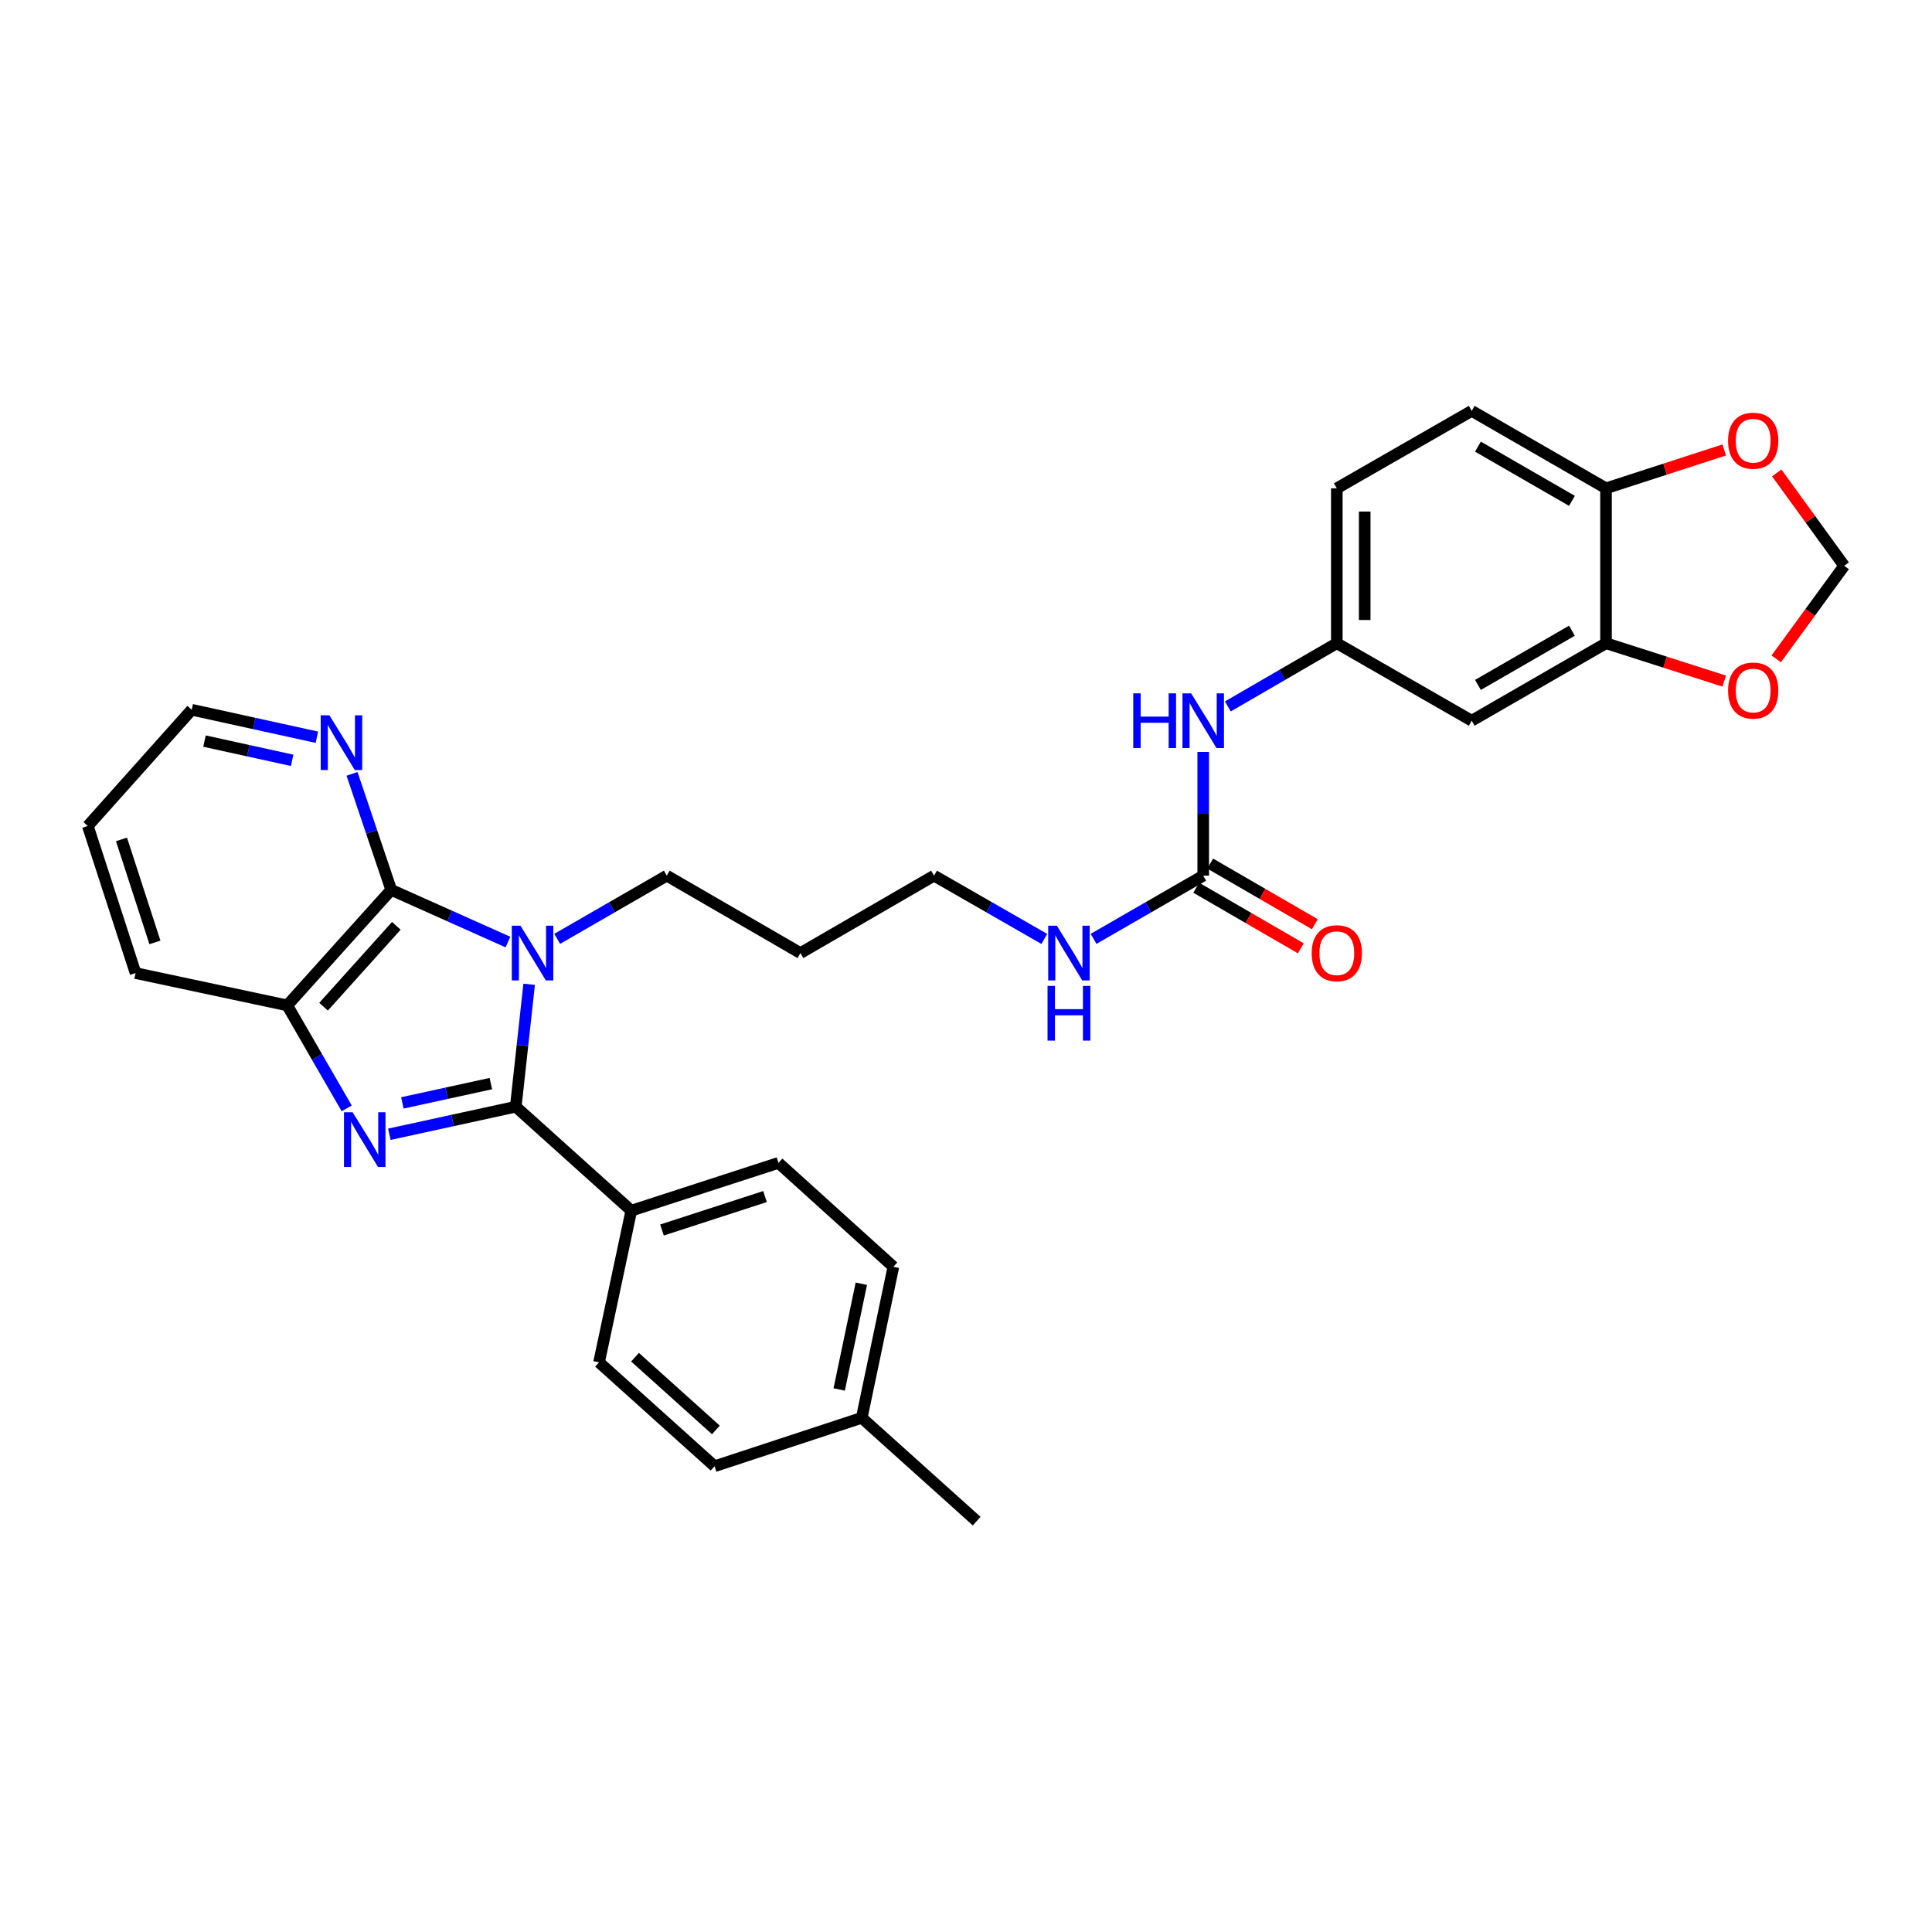 <?xml version='1.0' encoding='iso-8859-1'?>
<svg version='1.1' baseProfile='full'
              xmlns='http://www.w3.org/2000/svg'
                      xmlns:rdkit='http://www.rdkit.org/xml'
                      xmlns:xlink='http://www.w3.org/1999/xlink'
                  xml:space='preserve'
width='1000px' height='1000px' viewBox='0 0 1000 1000'>
<!-- END OF HEADER -->
<rect style='opacity:1.0;fill:#FFFFFF;stroke:none' width='1000' height='1000' x='0' y='0'> </rect>
<path class='bond-0' d='M 273.886,509.466 L 270.421,541.148' style='fill:none;fill-rule:evenodd;stroke:#0000FF;stroke-width:6px;stroke-linecap:butt;stroke-linejoin:miter;stroke-opacity:1' />
<path class='bond-0' d='M 270.421,541.148 L 266.955,572.829' style='fill:none;fill-rule:evenodd;stroke:#000000;stroke-width:6px;stroke-linecap:butt;stroke-linejoin:miter;stroke-opacity:1' />
<path class='bond-2' d='M 262.91,487.607 L 232.699,474.095' style='fill:none;fill-rule:evenodd;stroke:#0000FF;stroke-width:6px;stroke-linecap:butt;stroke-linejoin:miter;stroke-opacity:1' />
<path class='bond-2' d='M 232.699,474.095 L 202.488,460.583' style='fill:none;fill-rule:evenodd;stroke:#000000;stroke-width:6px;stroke-linecap:butt;stroke-linejoin:miter;stroke-opacity:1' />
<path class='bond-16' d='M 288.398,485.956 L 316.761,469.598' style='fill:none;fill-rule:evenodd;stroke:#0000FF;stroke-width:6px;stroke-linecap:butt;stroke-linejoin:miter;stroke-opacity:1' />
<path class='bond-16' d='M 316.761,469.598 L 345.123,453.24' style='fill:none;fill-rule:evenodd;stroke:#000000;stroke-width:6px;stroke-linecap:butt;stroke-linejoin:miter;stroke-opacity:1' />
<path class='bond-1' d='M 266.955,572.829 L 234.242,579.961' style='fill:none;fill-rule:evenodd;stroke:#000000;stroke-width:6px;stroke-linecap:butt;stroke-linejoin:miter;stroke-opacity:1' />
<path class='bond-1' d='M 234.242,579.961 L 201.528,587.094' style='fill:none;fill-rule:evenodd;stroke:#0000FF;stroke-width:6px;stroke-linecap:butt;stroke-linejoin:miter;stroke-opacity:1' />
<path class='bond-1' d='M 254.067,560.87 L 231.168,565.863' style='fill:none;fill-rule:evenodd;stroke:#000000;stroke-width:6px;stroke-linecap:butt;stroke-linejoin:miter;stroke-opacity:1' />
<path class='bond-1' d='M 231.168,565.863 L 208.268,570.856' style='fill:none;fill-rule:evenodd;stroke:#0000FF;stroke-width:6px;stroke-linecap:butt;stroke-linejoin:miter;stroke-opacity:1' />
<path class='bond-6' d='M 266.955,572.829 L 326.758,626.635' style='fill:none;fill-rule:evenodd;stroke:#000000;stroke-width:6px;stroke-linecap:butt;stroke-linejoin:miter;stroke-opacity:1' />
<path class='bond-31' d='M 179.455,573.706 L 164.064,547.046' style='fill:none;fill-rule:evenodd;stroke:#0000FF;stroke-width:6px;stroke-linecap:butt;stroke-linejoin:miter;stroke-opacity:1' />
<path class='bond-31' d='M 164.064,547.046 L 148.674,520.386' style='fill:none;fill-rule:evenodd;stroke:#000000;stroke-width:6px;stroke-linecap:butt;stroke-linejoin:miter;stroke-opacity:1' />
<path class='bond-3' d='M 202.488,460.583 L 148.674,520.386' style='fill:none;fill-rule:evenodd;stroke:#000000;stroke-width:6px;stroke-linecap:butt;stroke-linejoin:miter;stroke-opacity:1' />
<path class='bond-3' d='M 205.142,479.206 L 167.472,521.067' style='fill:none;fill-rule:evenodd;stroke:#000000;stroke-width:6px;stroke-linecap:butt;stroke-linejoin:miter;stroke-opacity:1' />
<path class='bond-7' d='M 202.488,460.583 L 192.349,430.571' style='fill:none;fill-rule:evenodd;stroke:#000000;stroke-width:6px;stroke-linecap:butt;stroke-linejoin:miter;stroke-opacity:1' />
<path class='bond-7' d='M 192.349,430.571 L 182.21,400.558' style='fill:none;fill-rule:evenodd;stroke:#0000FF;stroke-width:6px;stroke-linecap:butt;stroke-linejoin:miter;stroke-opacity:1' />
<path class='bond-26' d='M 148.674,520.386 L 70.169,503.663' style='fill:none;fill-rule:evenodd;stroke:#000000;stroke-width:6px;stroke-linecap:butt;stroke-linejoin:miter;stroke-opacity:1' />
<path class='bond-4' d='M 622.787,453.24 L 594.409,469.6' style='fill:none;fill-rule:evenodd;stroke:#000000;stroke-width:6px;stroke-linecap:butt;stroke-linejoin:miter;stroke-opacity:1' />
<path class='bond-4' d='M 594.409,469.6 L 566.031,485.959' style='fill:none;fill-rule:evenodd;stroke:#0000FF;stroke-width:6px;stroke-linecap:butt;stroke-linejoin:miter;stroke-opacity:1' />
<path class='bond-9' d='M 622.787,453.24 L 622.787,421.221' style='fill:none;fill-rule:evenodd;stroke:#000000;stroke-width:6px;stroke-linecap:butt;stroke-linejoin:miter;stroke-opacity:1' />
<path class='bond-9' d='M 622.787,421.221 L 622.787,389.201' style='fill:none;fill-rule:evenodd;stroke:#0000FF;stroke-width:6px;stroke-linecap:butt;stroke-linejoin:miter;stroke-opacity:1' />
<path class='bond-15' d='M 619.17,459.483 L 646.246,475.171' style='fill:none;fill-rule:evenodd;stroke:#000000;stroke-width:6px;stroke-linecap:butt;stroke-linejoin:miter;stroke-opacity:1' />
<path class='bond-15' d='M 646.246,475.171 L 673.321,490.859' style='fill:none;fill-rule:evenodd;stroke:#FF0000;stroke-width:6px;stroke-linecap:butt;stroke-linejoin:miter;stroke-opacity:1' />
<path class='bond-15' d='M 626.404,446.998 L 653.48,462.686' style='fill:none;fill-rule:evenodd;stroke:#000000;stroke-width:6px;stroke-linecap:butt;stroke-linejoin:miter;stroke-opacity:1' />
<path class='bond-15' d='M 653.48,462.686 L 680.556,478.374' style='fill:none;fill-rule:evenodd;stroke:#FF0000;stroke-width:6px;stroke-linecap:butt;stroke-linejoin:miter;stroke-opacity:1' />
<path class='bond-5' d='M 831.269,332.938 L 761.759,373.036' style='fill:none;fill-rule:evenodd;stroke:#000000;stroke-width:6px;stroke-linecap:butt;stroke-linejoin:miter;stroke-opacity:1' />
<path class='bond-5' d='M 813.633,326.454 L 764.976,354.523' style='fill:none;fill-rule:evenodd;stroke:#000000;stroke-width:6px;stroke-linecap:butt;stroke-linejoin:miter;stroke-opacity:1' />
<path class='bond-11' d='M 831.269,332.938 L 861.859,342.737' style='fill:none;fill-rule:evenodd;stroke:#000000;stroke-width:6px;stroke-linecap:butt;stroke-linejoin:miter;stroke-opacity:1' />
<path class='bond-11' d='M 861.859,342.737 L 892.449,352.536' style='fill:none;fill-rule:evenodd;stroke:#FF0000;stroke-width:6px;stroke-linecap:butt;stroke-linejoin:miter;stroke-opacity:1' />
<path class='bond-34' d='M 831.269,332.938 L 831.269,252.75' style='fill:none;fill-rule:evenodd;stroke:#000000;stroke-width:6px;stroke-linecap:butt;stroke-linejoin:miter;stroke-opacity:1' />
<path class='bond-18' d='M 326.758,626.635 L 402.938,601.904' style='fill:none;fill-rule:evenodd;stroke:#000000;stroke-width:6px;stroke-linecap:butt;stroke-linejoin:miter;stroke-opacity:1' />
<path class='bond-18' d='M 342.64,636.65 L 395.966,619.338' style='fill:none;fill-rule:evenodd;stroke:#000000;stroke-width:6px;stroke-linecap:butt;stroke-linejoin:miter;stroke-opacity:1' />
<path class='bond-19' d='M 326.758,626.635 L 310.068,705.139' style='fill:none;fill-rule:evenodd;stroke:#000000;stroke-width:6px;stroke-linecap:butt;stroke-linejoin:miter;stroke-opacity:1' />
<path class='bond-27' d='M 164.023,381.593 L 131.626,374.477' style='fill:none;fill-rule:evenodd;stroke:#0000FF;stroke-width:6px;stroke-linecap:butt;stroke-linejoin:miter;stroke-opacity:1' />
<path class='bond-27' d='M 131.626,374.477 L 99.228,367.361' style='fill:none;fill-rule:evenodd;stroke:#000000;stroke-width:6px;stroke-linecap:butt;stroke-linejoin:miter;stroke-opacity:1' />
<path class='bond-27' d='M 151.208,393.551 L 128.53,388.57' style='fill:none;fill-rule:evenodd;stroke:#0000FF;stroke-width:6px;stroke-linecap:butt;stroke-linejoin:miter;stroke-opacity:1' />
<path class='bond-27' d='M 128.53,388.57 L 105.852,383.589' style='fill:none;fill-rule:evenodd;stroke:#000000;stroke-width:6px;stroke-linecap:butt;stroke-linejoin:miter;stroke-opacity:1' />
<path class='bond-8' d='M 761.759,373.036 L 691.936,332.938' style='fill:none;fill-rule:evenodd;stroke:#000000;stroke-width:6px;stroke-linecap:butt;stroke-linejoin:miter;stroke-opacity:1' />
<path class='bond-13' d='M 635.525,365.65 L 663.731,349.294' style='fill:none;fill-rule:evenodd;stroke:#0000FF;stroke-width:6px;stroke-linecap:butt;stroke-linejoin:miter;stroke-opacity:1' />
<path class='bond-13' d='M 663.731,349.294 L 691.936,332.938' style='fill:none;fill-rule:evenodd;stroke:#000000;stroke-width:6px;stroke-linecap:butt;stroke-linejoin:miter;stroke-opacity:1' />
<path class='bond-10' d='M 831.269,252.75 L 761.759,212.668' style='fill:none;fill-rule:evenodd;stroke:#000000;stroke-width:6px;stroke-linecap:butt;stroke-linejoin:miter;stroke-opacity:1' />
<path class='bond-10' d='M 813.635,259.238 L 764.978,231.181' style='fill:none;fill-rule:evenodd;stroke:#000000;stroke-width:6px;stroke-linecap:butt;stroke-linejoin:miter;stroke-opacity:1' />
<path class='bond-12' d='M 831.269,252.75 L 861.858,242.827' style='fill:none;fill-rule:evenodd;stroke:#000000;stroke-width:6px;stroke-linecap:butt;stroke-linejoin:miter;stroke-opacity:1' />
<path class='bond-12' d='M 861.858,242.827 L 892.447,232.903' style='fill:none;fill-rule:evenodd;stroke:#FF0000;stroke-width:6px;stroke-linecap:butt;stroke-linejoin:miter;stroke-opacity:1' />
<path class='bond-14' d='M 919.366,341.024 L 936.956,316.94' style='fill:none;fill-rule:evenodd;stroke:#FF0000;stroke-width:6px;stroke-linecap:butt;stroke-linejoin:miter;stroke-opacity:1' />
<path class='bond-14' d='M 936.956,316.94 L 954.545,292.856' style='fill:none;fill-rule:evenodd;stroke:#000000;stroke-width:6px;stroke-linecap:butt;stroke-linejoin:miter;stroke-opacity:1' />
<path class='bond-35' d='M 919.629,244.799 L 937.087,268.828' style='fill:none;fill-rule:evenodd;stroke:#FF0000;stroke-width:6px;stroke-linecap:butt;stroke-linejoin:miter;stroke-opacity:1' />
<path class='bond-35' d='M 937.087,268.828 L 954.545,292.856' style='fill:none;fill-rule:evenodd;stroke:#000000;stroke-width:6px;stroke-linecap:butt;stroke-linejoin:miter;stroke-opacity:1' />
<path class='bond-21' d='M 691.936,332.938 L 691.936,252.75' style='fill:none;fill-rule:evenodd;stroke:#000000;stroke-width:6px;stroke-linecap:butt;stroke-linejoin:miter;stroke-opacity:1' />
<path class='bond-21' d='M 706.366,320.91 L 706.366,264.779' style='fill:none;fill-rule:evenodd;stroke:#000000;stroke-width:6px;stroke-linecap:butt;stroke-linejoin:miter;stroke-opacity:1' />
<path class='bond-25' d='M 345.123,453.24 L 414.305,493.306' style='fill:none;fill-rule:evenodd;stroke:#000000;stroke-width:6px;stroke-linecap:butt;stroke-linejoin:miter;stroke-opacity:1' />
<path class='bond-17' d='M 540.532,485.989 L 511.997,469.614' style='fill:none;fill-rule:evenodd;stroke:#0000FF;stroke-width:6px;stroke-linecap:butt;stroke-linejoin:miter;stroke-opacity:1' />
<path class='bond-17' d='M 511.997,469.614 L 483.462,453.24' style='fill:none;fill-rule:evenodd;stroke:#000000;stroke-width:6px;stroke-linecap:butt;stroke-linejoin:miter;stroke-opacity:1' />
<path class='bond-23' d='M 402.938,601.904 L 462.411,655.686' style='fill:none;fill-rule:evenodd;stroke:#000000;stroke-width:6px;stroke-linecap:butt;stroke-linejoin:miter;stroke-opacity:1' />
<path class='bond-22' d='M 310.068,705.139 L 369.854,758.921' style='fill:none;fill-rule:evenodd;stroke:#000000;stroke-width:6px;stroke-linecap:butt;stroke-linejoin:miter;stroke-opacity:1' />
<path class='bond-22' d='M 328.686,702.479 L 370.536,740.126' style='fill:none;fill-rule:evenodd;stroke:#000000;stroke-width:6px;stroke-linecap:butt;stroke-linejoin:miter;stroke-opacity:1' />
<path class='bond-20' d='M 761.759,212.668 L 691.936,252.75' style='fill:none;fill-rule:evenodd;stroke:#000000;stroke-width:6px;stroke-linecap:butt;stroke-linejoin:miter;stroke-opacity:1' />
<path class='bond-24' d='M 369.854,758.921 L 446.034,733.862' style='fill:none;fill-rule:evenodd;stroke:#000000;stroke-width:6px;stroke-linecap:butt;stroke-linejoin:miter;stroke-opacity:1' />
<path class='bond-33' d='M 462.411,655.686 L 446.034,733.862' style='fill:none;fill-rule:evenodd;stroke:#000000;stroke-width:6px;stroke-linecap:butt;stroke-linejoin:miter;stroke-opacity:1' />
<path class='bond-33' d='M 445.832,664.454 L 434.367,719.177' style='fill:none;fill-rule:evenodd;stroke:#000000;stroke-width:6px;stroke-linecap:butt;stroke-linejoin:miter;stroke-opacity:1' />
<path class='bond-29' d='M 446.034,733.862 L 505.515,787.332' style='fill:none;fill-rule:evenodd;stroke:#000000;stroke-width:6px;stroke-linecap:butt;stroke-linejoin:miter;stroke-opacity:1' />
<path class='bond-28' d='M 414.305,493.306 L 483.462,453.24' style='fill:none;fill-rule:evenodd;stroke:#000000;stroke-width:6px;stroke-linecap:butt;stroke-linejoin:miter;stroke-opacity:1' />
<path class='bond-32' d='M 70.169,503.663 L 45.455,427.516' style='fill:none;fill-rule:evenodd;stroke:#000000;stroke-width:6px;stroke-linecap:butt;stroke-linejoin:miter;stroke-opacity:1' />
<path class='bond-32' d='M 80.187,487.787 L 62.886,434.483' style='fill:none;fill-rule:evenodd;stroke:#000000;stroke-width:6px;stroke-linecap:butt;stroke-linejoin:miter;stroke-opacity:1' />
<path class='bond-30' d='M 99.228,367.361 L 45.455,427.516' style='fill:none;fill-rule:evenodd;stroke:#000000;stroke-width:6px;stroke-linecap:butt;stroke-linejoin:miter;stroke-opacity:1' />
<path  class='atom-0' d='M 269.393 479.146
L 278.673 494.146
Q 279.593 495.626, 281.073 498.306
Q 282.553 500.986, 282.633 501.146
L 282.633 479.146
L 286.393 479.146
L 286.393 507.466
L 282.513 507.466
L 272.553 491.066
Q 271.393 489.146, 270.153 486.946
Q 268.953 484.746, 268.593 484.066
L 268.593 507.466
L 264.913 507.466
L 264.913 479.146
L 269.393 479.146
' fill='#0000FF'/>
<path  class='atom-2' d='M 182.528 575.712
L 191.808 590.712
Q 192.728 592.192, 194.208 594.872
Q 195.688 597.552, 195.768 597.712
L 195.768 575.712
L 199.528 575.712
L 199.528 604.032
L 195.648 604.032
L 185.688 587.632
Q 184.528 585.712, 183.288 583.512
Q 182.088 581.312, 181.728 580.632
L 181.728 604.032
L 178.048 604.032
L 178.048 575.712
L 182.528 575.712
' fill='#0000FF'/>
<path  class='atom-8' d='M 170.487 370.228
L 179.767 385.228
Q 180.687 386.708, 182.167 389.388
Q 183.647 392.068, 183.727 392.228
L 183.727 370.228
L 187.487 370.228
L 187.487 398.548
L 183.607 398.548
L 173.647 382.148
Q 172.487 380.228, 171.247 378.028
Q 170.047 375.828, 169.687 375.148
L 169.687 398.548
L 166.007 398.548
L 166.007 370.228
L 170.487 370.228
' fill='#0000FF'/>
<path  class='atom-10' d='M 586.567 358.876
L 590.407 358.876
L 590.407 370.916
L 604.887 370.916
L 604.887 358.876
L 608.727 358.876
L 608.727 387.196
L 604.887 387.196
L 604.887 374.116
L 590.407 374.116
L 590.407 387.196
L 586.567 387.196
L 586.567 358.876
' fill='#0000FF'/>
<path  class='atom-10' d='M 616.527 358.876
L 625.807 373.876
Q 626.727 375.356, 628.207 378.036
Q 629.687 380.716, 629.767 380.876
L 629.767 358.876
L 633.527 358.876
L 633.527 387.196
L 629.647 387.196
L 619.687 370.796
Q 618.527 368.876, 617.287 366.676
Q 616.087 364.476, 615.727 363.796
L 615.727 387.196
L 612.047 387.196
L 612.047 358.876
L 616.527 358.876
' fill='#0000FF'/>
<path  class='atom-12' d='M 894.449 357.42
Q 894.449 350.62, 897.809 346.82
Q 901.169 343.02, 907.449 343.02
Q 913.729 343.02, 917.089 346.82
Q 920.449 350.62, 920.449 357.42
Q 920.449 364.3, 917.049 368.22
Q 913.649 372.1, 907.449 372.1
Q 901.209 372.1, 897.809 368.22
Q 894.449 364.34, 894.449 357.42
M 907.449 368.9
Q 911.769 368.9, 914.089 366.02
Q 916.449 363.1, 916.449 357.42
Q 916.449 351.86, 914.089 349.06
Q 911.769 346.22, 907.449 346.22
Q 903.129 346.22, 900.769 349.02
Q 898.449 351.82, 898.449 357.42
Q 898.449 363.14, 900.769 366.02
Q 903.129 368.9, 907.449 368.9
' fill='#FF0000'/>
<path  class='atom-13' d='M 894.449 228.116
Q 894.449 221.316, 897.809 217.516
Q 901.169 213.716, 907.449 213.716
Q 913.729 213.716, 917.089 217.516
Q 920.449 221.316, 920.449 228.116
Q 920.449 234.996, 917.049 238.916
Q 913.649 242.796, 907.449 242.796
Q 901.209 242.796, 897.809 238.916
Q 894.449 235.036, 894.449 228.116
M 907.449 239.596
Q 911.769 239.596, 914.089 236.716
Q 916.449 233.796, 916.449 228.116
Q 916.449 222.556, 914.089 219.756
Q 911.769 216.916, 907.449 216.916
Q 903.129 216.916, 900.769 219.716
Q 898.449 222.516, 898.449 228.116
Q 898.449 233.836, 900.769 236.716
Q 903.129 239.596, 907.449 239.596
' fill='#FF0000'/>
<path  class='atom-16' d='M 678.936 493.386
Q 678.936 486.586, 682.296 482.786
Q 685.656 478.986, 691.936 478.986
Q 698.216 478.986, 701.576 482.786
Q 704.936 486.586, 704.936 493.386
Q 704.936 500.266, 701.536 504.186
Q 698.136 508.066, 691.936 508.066
Q 685.696 508.066, 682.296 504.186
Q 678.936 500.306, 678.936 493.386
M 691.936 504.866
Q 696.256 504.866, 698.576 501.986
Q 700.936 499.066, 700.936 493.386
Q 700.936 487.826, 698.576 485.026
Q 696.256 482.186, 691.936 482.186
Q 687.616 482.186, 685.256 484.986
Q 682.936 487.786, 682.936 493.386
Q 682.936 499.106, 685.256 501.986
Q 687.616 504.866, 691.936 504.866
' fill='#FF0000'/>
<path  class='atom-18' d='M 547.025 479.146
L 556.305 494.146
Q 557.225 495.626, 558.705 498.306
Q 560.185 500.986, 560.265 501.146
L 560.265 479.146
L 564.025 479.146
L 564.025 507.466
L 560.145 507.466
L 550.185 491.066
Q 549.025 489.146, 547.785 486.946
Q 546.585 484.746, 546.225 484.066
L 546.225 507.466
L 542.545 507.466
L 542.545 479.146
L 547.025 479.146
' fill='#0000FF'/>
<path  class='atom-18' d='M 542.205 510.298
L 546.045 510.298
L 546.045 522.338
L 560.525 522.338
L 560.525 510.298
L 564.365 510.298
L 564.365 538.618
L 560.525 538.618
L 560.525 525.538
L 546.045 525.538
L 546.045 538.618
L 542.205 538.618
L 542.205 510.298
' fill='#0000FF'/>
</svg>
